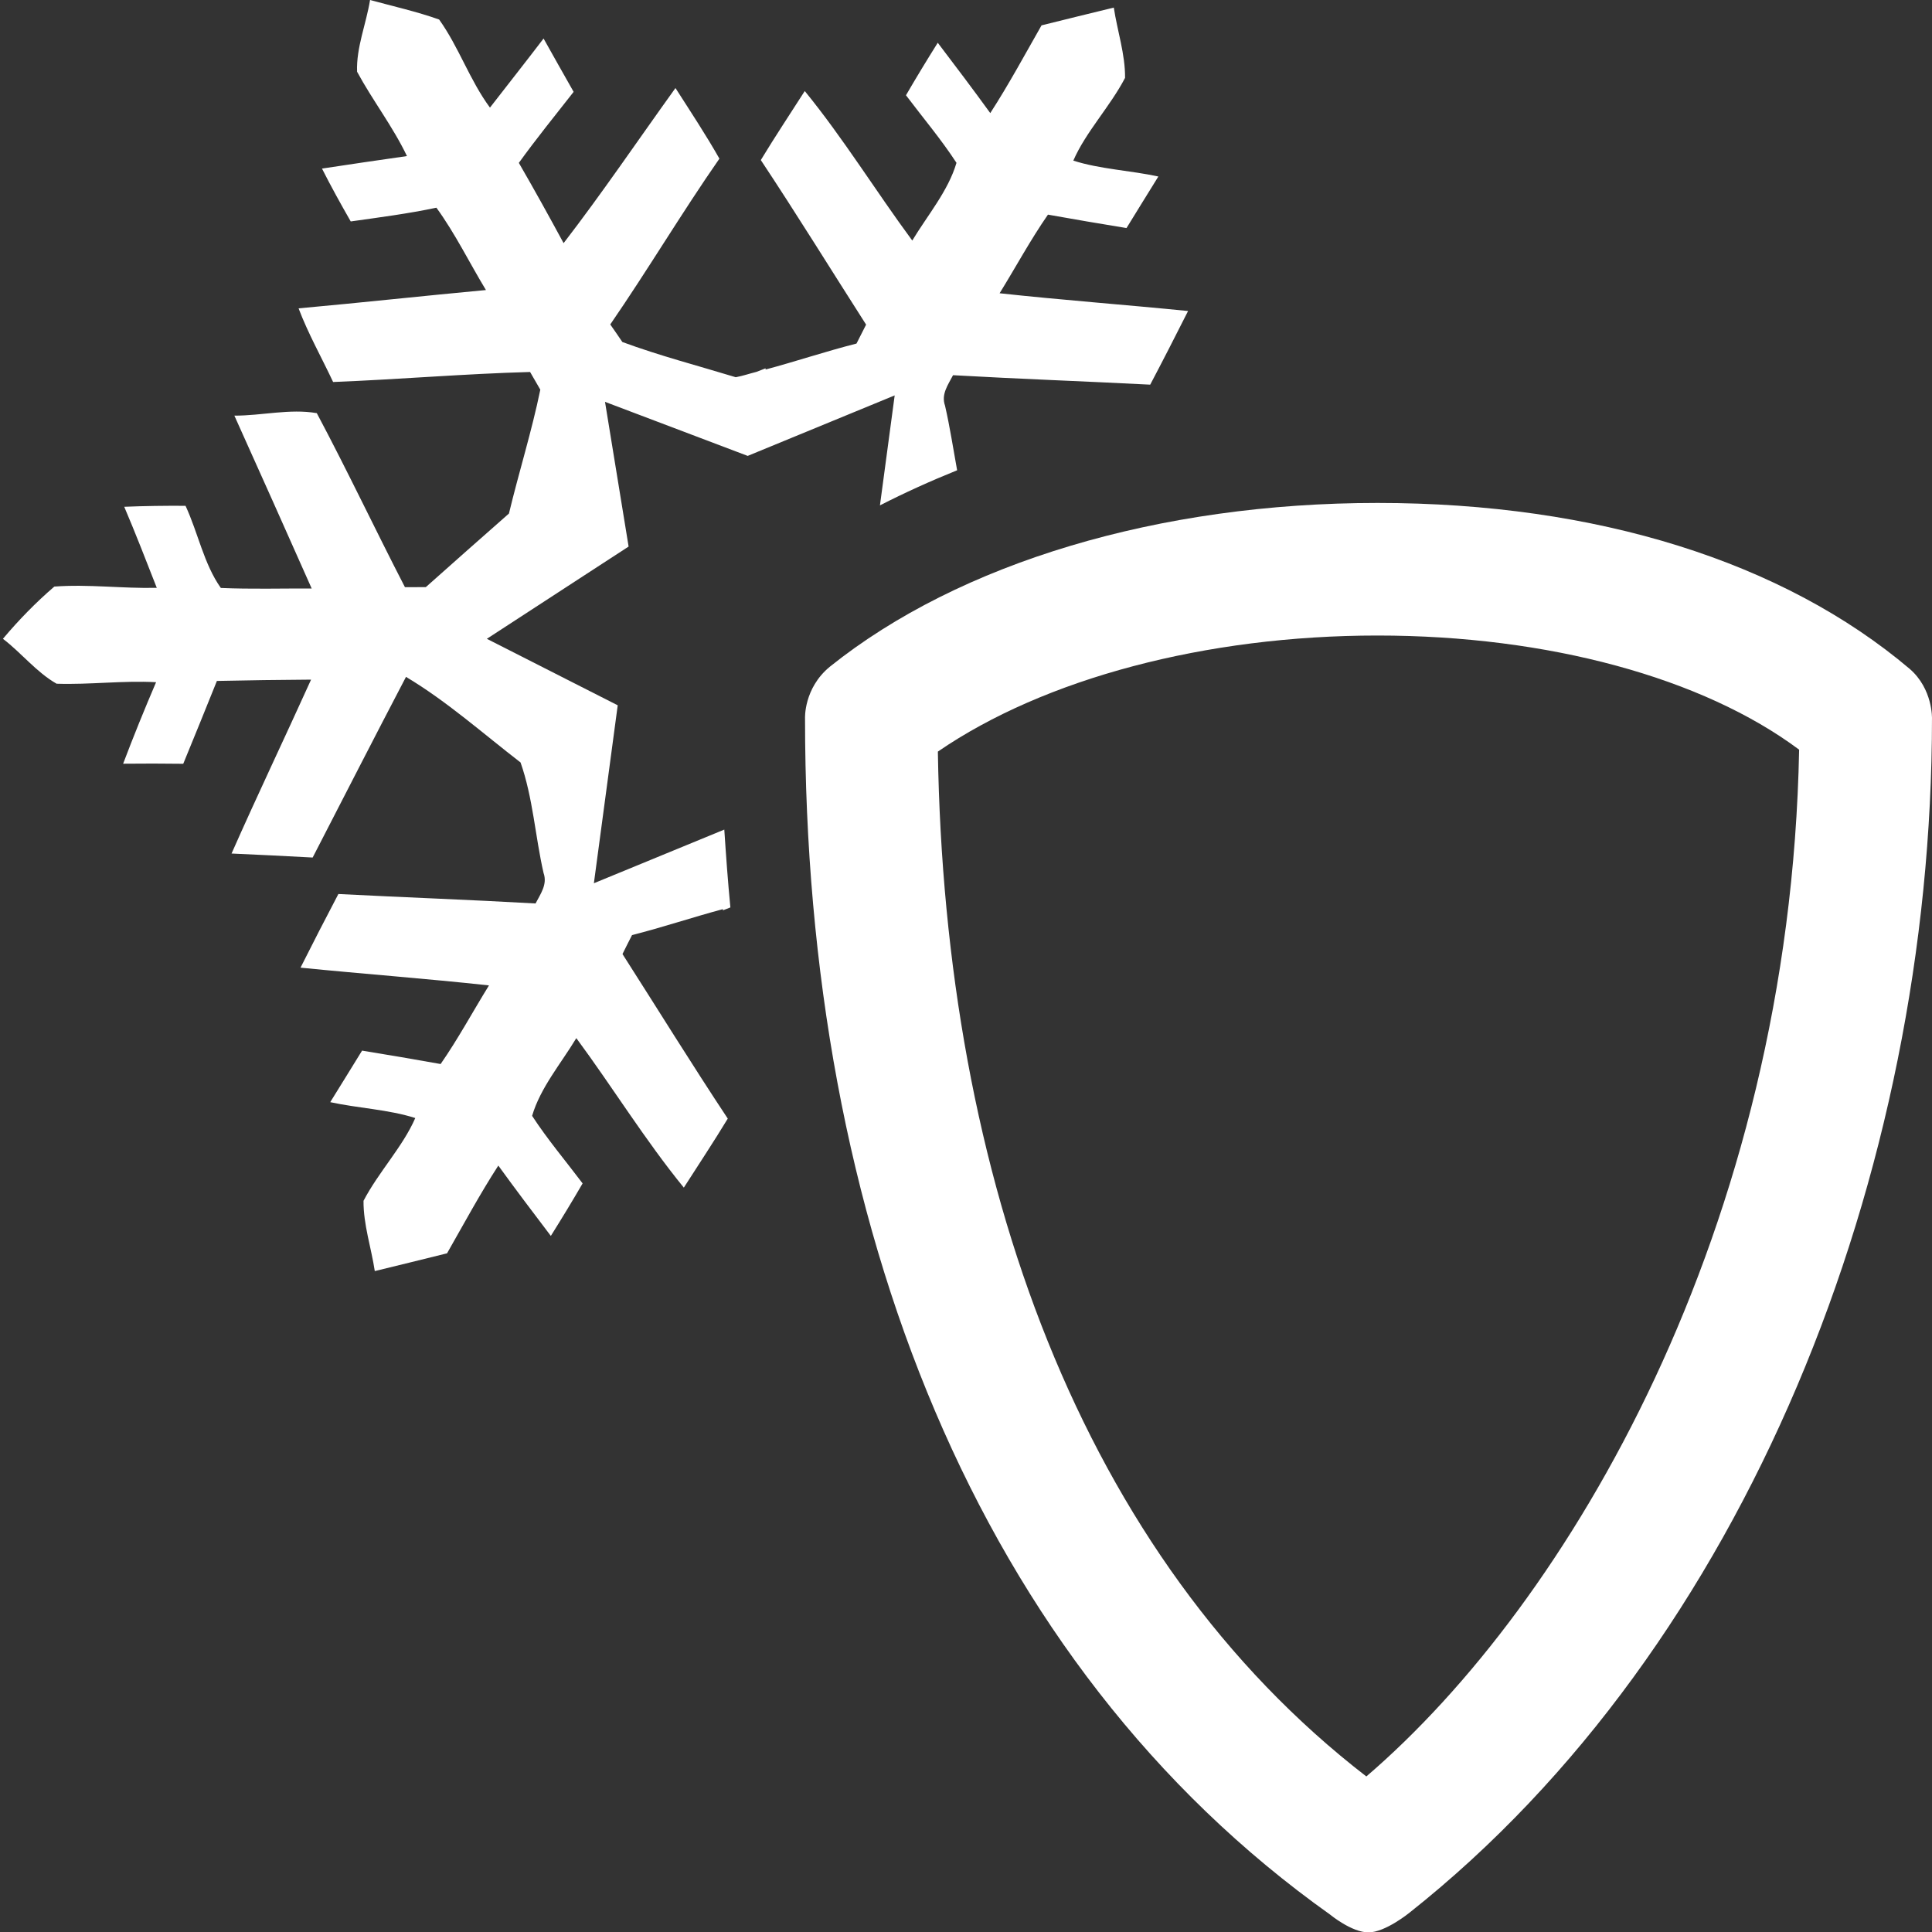 <?xml version="1.0" encoding="iso-8859-1"?>
<!-- Generator: Adobe Illustrator 25.2.3, SVG Export Plug-In . SVG Version: 6.00 Build 0)  -->
<svg version="1.1" id="Ebene_1" xmlns="http://www.w3.org/2000/svg" xmlns:xlink="http://www.w3.org/1999/xlink" x="0px" y="0px"
	 viewBox="0 0 113.386 113.386" style="enable-background:new 0 0 113.386 113.386;" xml:space="preserve">
<rect x="0" y="0" width="113.386" height="113.386" fill="#333333" stroke="none"/>
<g>
	<path style="fill:#FFFFFF;" d="M55.042,44.11c0.392,25.01,8.428,47.243,25.146,60.147c11.841-10.156,24.858-32.09,25.4-60.26
		c-5.654-4.218-14.732-6.699-24.745-6.699C70.764,37.299,61.291,39.821,55.042,44.11 M78.062,112.365
		c-20.736-14.734-30.816-40.659-30.816-70.2c0,0-0.086-1.768,1.455-3.036c7.621-6.108,19.334-9.612,32.141-9.612
		c12.875,0,23.819,3.46,31.235,9.738c1.363,1.18,1.308,2.911,1.308,2.911c0,26.692-10.886,54.419-30.655,70.079
		c0,0-1.422,1.164-2.417,1.164C79.321,113.408,78.062,112.365,78.062,112.365"/>
</g>
<path style="fill:#FFFFFF;" d="M37.093,54.879c1.789-0.454,3.551-1.045,5.335-1.524v0.071c0.146-0.056,0.291-0.114,0.437-0.171
	c-0.147-1.511-0.256-3.037-0.357-4.568l-7.654,3.149l0.9-6.718l0.499-3.725l-1.64-0.833l-6.041-3.069l5.681-3.698l2.639-1.716
	l-0.294-1.803l-1.091-6.69l8.374,3.172l8.626-3.55l-0.865,6.454c1.448-0.742,2.961-1.427,4.53-2.06
	c-0.23-1.266-0.424-2.544-0.71-3.792c-0.239-0.665,0.178-1.225,0.47-1.788c3.856,0.219,7.716,0.357,11.572,0.555
	c0.754-1.431,1.492-2.875,2.222-4.322c-3.682-0.369-7.379-0.641-11.061-1.042c0.949-1.533,1.804-3.126,2.838-4.614
	c1.533,0.272,3.069,0.539,4.61,0.787c0.616-1.01,1.245-2.011,1.869-3.025c-1.646-0.357-3.426-0.43-4.991-0.932
	c0.726-1.675,2.161-3.175,3.037-4.857c0.012-1.391-0.454-2.753-0.661-4.124c-1.411,0.345-2.83,0.689-4.241,1.042
	c-0.985,1.727-1.93,3.483-3.009,5.149c-1.01-1.395-2.044-2.761-3.082-4.128c-0.641,1.022-1.265,2.048-1.865,3.082
	c0.993,1.318,2.064,2.583,2.964,3.965c-0.483,1.646-1.691,3.065-2.595,4.561c-2.141-2.899-4.034-5.985-6.309-8.774
	c-0.864,1.35-1.748,2.68-2.579,4.051c2.113,3.187,4.12,6.439,6.179,9.658c-0.138,0.28-0.422,0.831-0.564,1.111
	c-1.789,0.454-3.551,1.045-5.335,1.524v-0.071c-0.178,0.068-0.354,0.141-0.533,0.208c-0.407,0.1-0.807,0.24-1.219,0.315
	c-2.223-0.678-4.476-1.261-6.654-2.067c-0.174-0.256-0.527-0.775-0.71-1.03c2.202-3.199,4.189-6.544,6.406-9.731
	c-0.803-1.415-1.703-2.773-2.579-4.144c-2.185,3.037-4.282,6.139-6.565,9.103c-0.856-1.581-1.727-3.155-2.627-4.711
	c1.03-1.427,2.133-2.786,3.215-4.168c-0.592-1.038-1.176-2.084-1.764-3.13c-1.038,1.362-2.1,2.704-3.146,4.055
	c-1.188-1.606-1.825-3.552-2.984-5.17C24.451,0.677,23.072,0.369,21.718,0c-0.227,1.403-0.815,2.79-0.762,4.209
	c0.912,1.687,2.096,3.211,2.928,4.951c-1.663,0.239-3.329,0.479-4.987,0.734c0.531,1.05,1.099,2.076,1.687,3.102
	c1.683-0.239,3.365-0.454,5.028-0.807c1.107,1.524,1.934,3.228,2.907,4.833c-3.666,0.341-7.327,0.742-10.996,1.075
	c0.564,1.488,1.35,2.879,2.027,4.322c3.852-0.15,7.704-0.483,11.56-0.588c0.146,0.26,0.45,0.775,0.6,1.038
	c-0.503,2.449-1.257,4.837-1.841,7.27c-1.634,1.431-3.252,2.875-4.878,4.318c-0.308,0-0.92,0.004-1.225,0.004
	c-1.751-3.39-3.382-6.848-5.174-10.214c-1.577-0.276-3.223,0.15-4.837,0.146c1.52,3.378,3.037,6.759,4.537,10.145
	c-1.776-0.008-3.556,0.045-5.332-0.032c-0.997-1.407-1.338-3.244-2.072-4.821c-1.196-0.008-2.396,0.008-3.597,0.057
	c0.669,1.569,1.285,3.163,1.91,4.756c-2.007,0.049-4.018-0.223-6.013-0.073c-1.091,0.937-2.092,1.966-3.017,3.065
	c1.087,0.827,1.962,1.959,3.15,2.636c1.95,0.065,3.893-0.195,5.839-0.089c-0.677,1.581-1.326,3.175-1.934,4.784
	c1.176-0.012,2.352-0.012,3.528,0.004c0.665-1.622,1.326-3.24,1.975-4.862c1.841-0.04,3.686-0.065,5.527-0.077
	c-1.541,3.406-3.155,6.784-4.667,10.206c1.585,0.073,3.175,0.146,4.76,0.235c1.825-3.54,3.633-7.079,5.478-10.603
	c2.401,1.435,4.509,3.317,6.723,5.024c0.73,2.076,0.859,4.338,1.35,6.487c0.239,0.665-0.178,1.225-0.47,1.788
	c-3.856-0.219-7.716-0.357-11.572-0.555c-0.754,1.431-1.492,2.875-2.222,4.322c3.682,0.369,7.379,0.641,11.061,1.042
	c-0.949,1.533-1.804,3.126-2.838,4.614c-1.533-0.272-3.069-0.539-4.61-0.787c-0.616,1.01-1.245,2.011-1.869,3.025
	c1.646,0.357,3.426,0.43,4.991,0.932c-0.726,1.675-2.161,3.175-3.037,4.857c-0.012,1.391,0.454,2.753,0.661,4.124
	c1.411-0.345,2.83-0.689,4.241-1.042c0.985-1.727,1.93-3.483,3.009-5.149c1.01,1.395,2.044,2.761,3.082,4.128
	c0.641-1.022,1.265-2.048,1.865-3.082c-0.993-1.318-2.064-2.583-2.964-3.965c0.483-1.646,1.691-3.065,2.595-4.561
	c2.141,2.899,4.034,5.985,6.309,8.774c0.864-1.35,1.748-2.68,2.579-4.051c-2.113-3.187-4.12-6.439-6.179-9.658
	C36.667,55.711,36.951,55.159,37.093,54.879z"/>
</svg>
